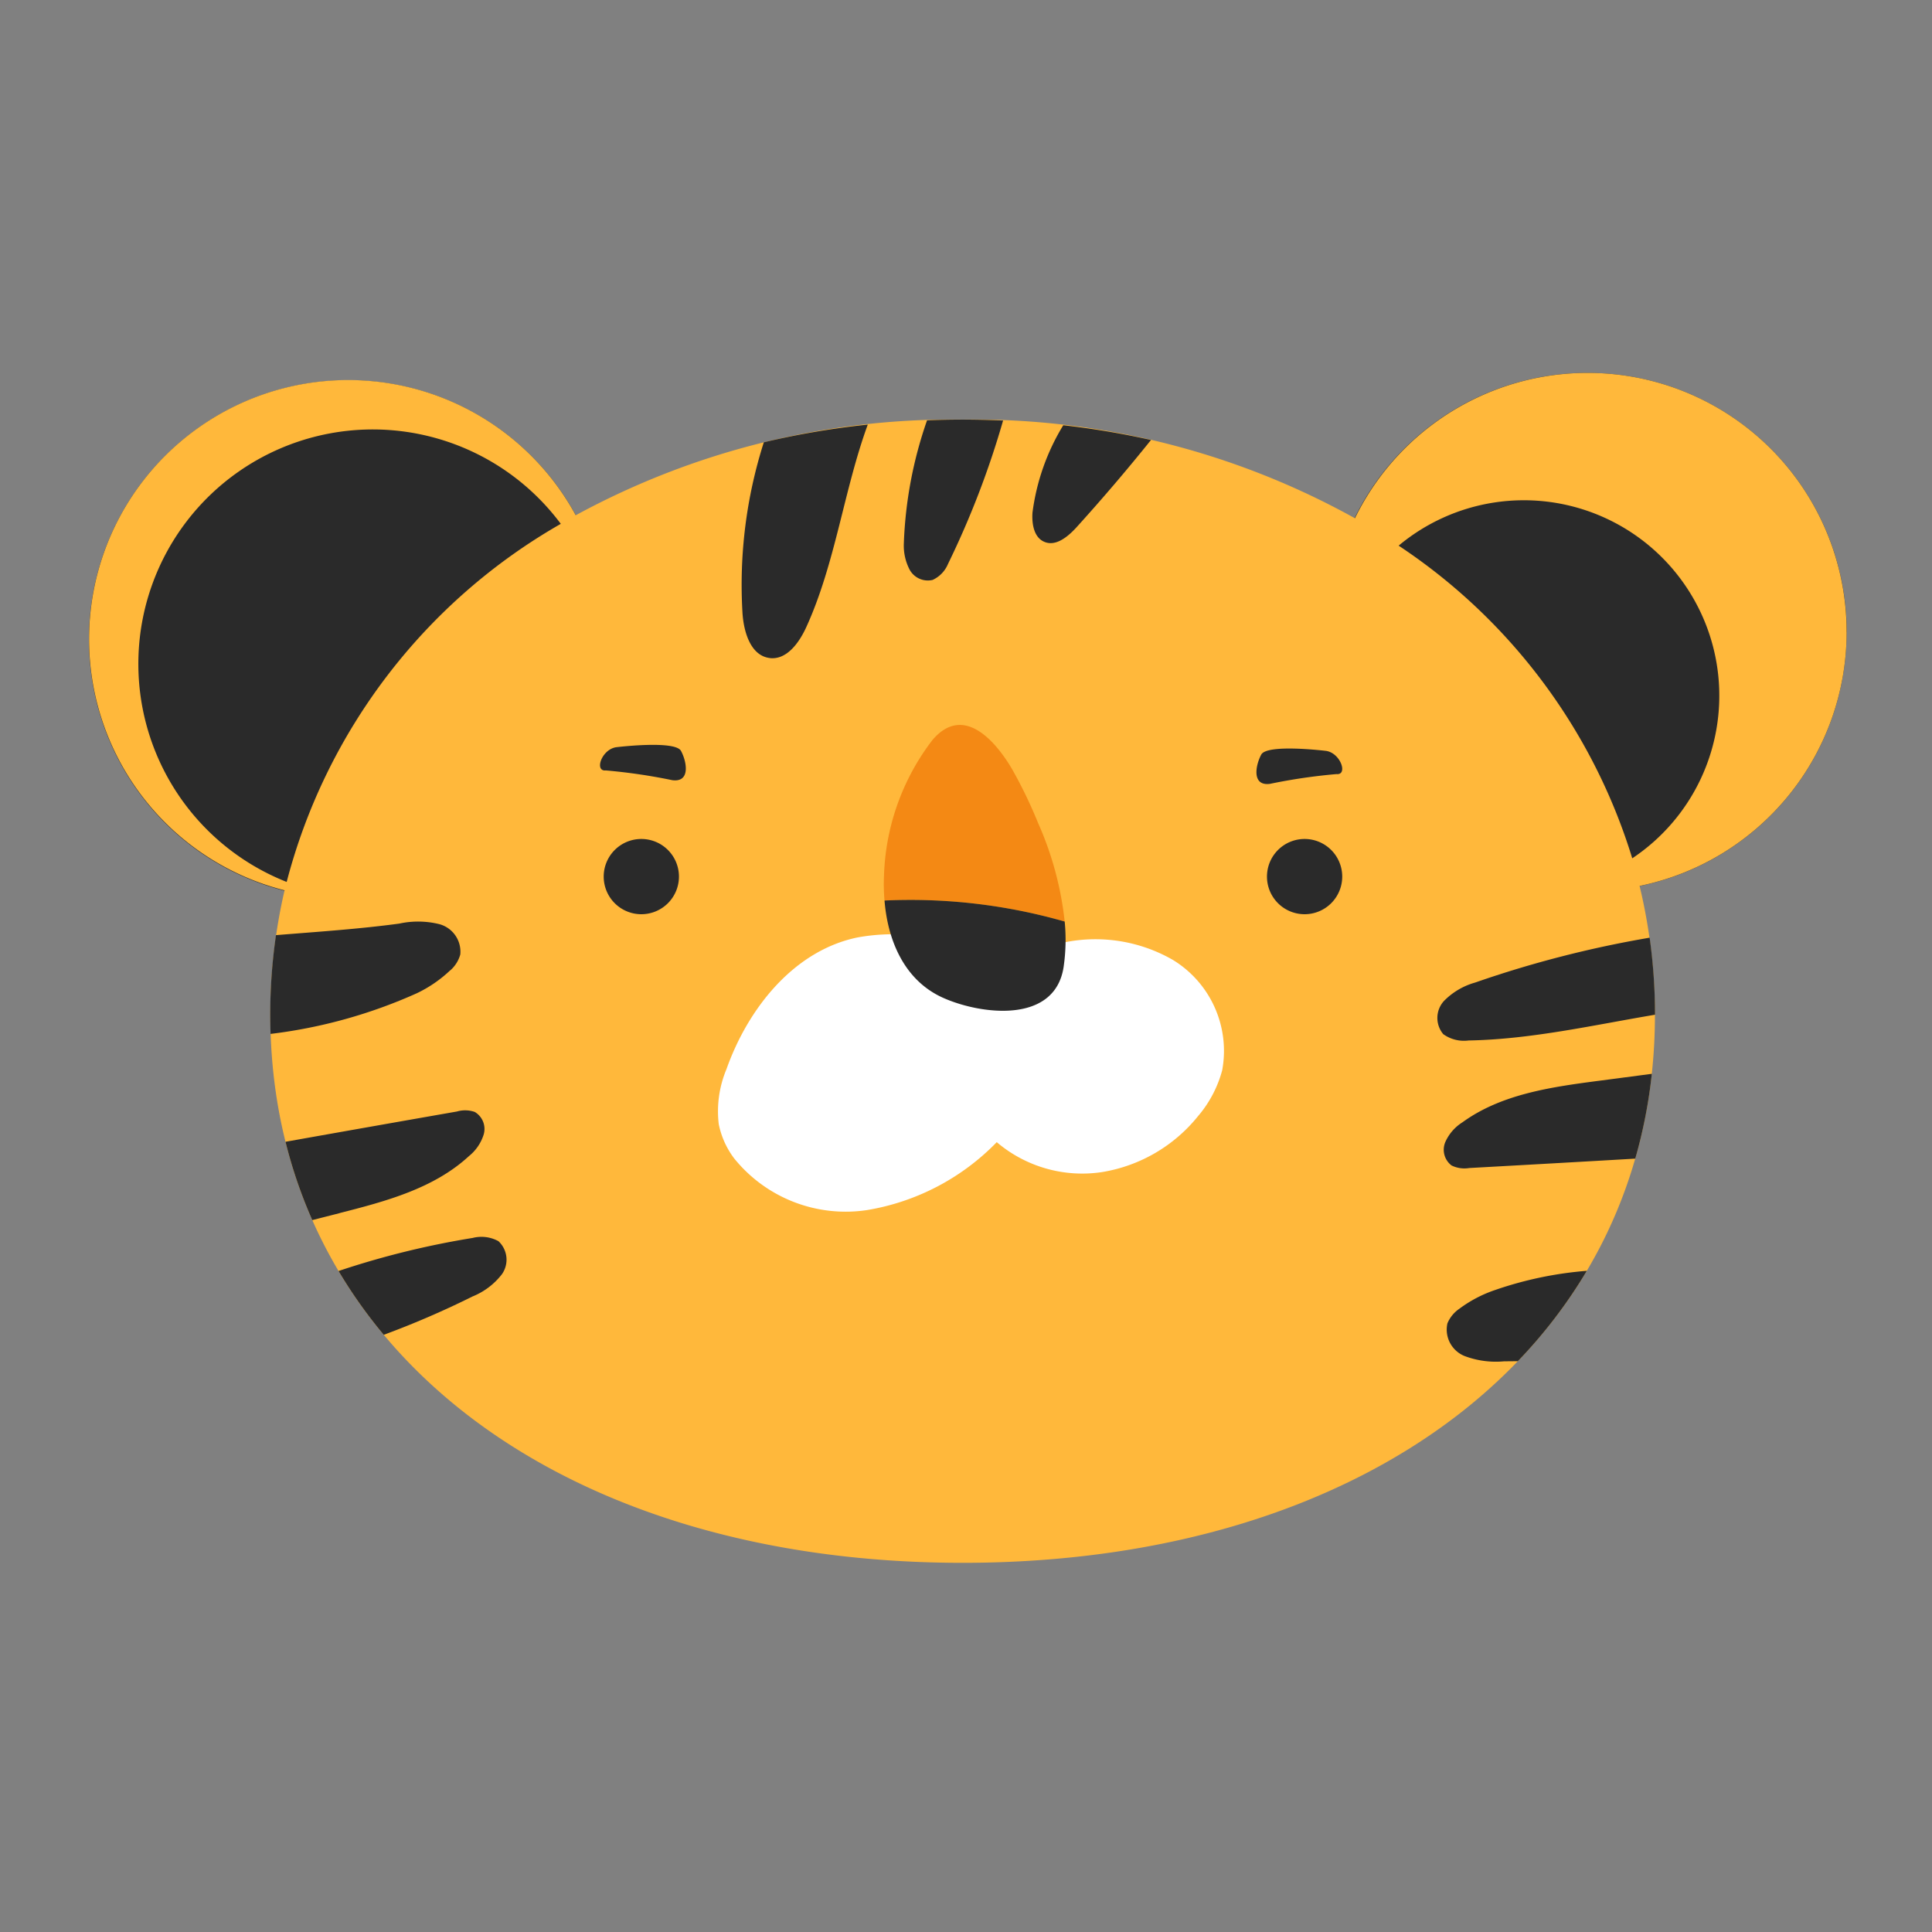 <svg xmlns="http://www.w3.org/2000/svg" xmlns:xlink="http://www.w3.org/1999/xlink" width="120" height="120" viewBox="0 0 120 120">
  <rect x="0" y="0" width="120" height="120" fill="#808080" stroke="none"/>
  <defs>
    <clipPath id="clip-path">
      <rect id="Rectangle_8673" data-name="Rectangle 8673" width="109.164" height="73.909" fill="none"/>
    </clipPath>
  </defs>
  <g id="img_Tiger" transform="translate(15215 -3103)">
    <rect id="Rectangle_8677" data-name="Rectangle 8677" width="120" height="120" transform="translate(-15215 3103)" fill="none"/>
    <g id="Group_30861" data-name="Group 30861" transform="translate(-15209.468 3126.161)">
      <g id="Group_30840" data-name="Group 30840" transform="translate(0 0)" clip-path="url(#clip-path)">
        <path id="Path_141113" data-name="Path 141113" d="M133.592,16.1A16.1,16.1,0,1,1,117.5,0a16.1,16.1,0,0,1,16.1,16.1" transform="translate(-24.428 0)" fill="#2a2a2a"/>
        <path id="Path_141114" data-name="Path 141114" d="M32.192,16.7A16.1,16.1,0,1,1,16.1.6a16.1,16.1,0,0,1,16.1,16.1" transform="translate(0 -0.144)" fill="#2a2a2a"/>
        <path id="Path_141115" data-name="Path 141115" d="M109.165,16.1A16.086,16.086,0,0,0,78.624,9.028,48.8,48.8,0,0,0,54.26,2.9,48.912,48.912,0,0,0,30.228,8.843,16.093,16.093,0,1,0,12.143,32.138a34.341,34.341,0,0,0-.884,7.747c0,20.426,17.742,34.024,43,34.024s43-13.6,43-34.024a34.291,34.291,0,0,0-.953-8.019A16.1,16.1,0,0,0,109.165,16.1M12.274,31.617A14.561,14.561,0,1,1,29.3,9.376,36.109,36.109,0,0,0,12.274,31.617M95.85,30.151A35.919,35.919,0,0,0,81.34,10.73,12.139,12.139,0,1,1,95.85,30.151" transform="translate(0 0)" fill="#ffb83b"/>
        <path id="Path_141116" data-name="Path 141116" d="M71.963,46.7a9.64,9.64,0,0,1,7.743.825,6.615,6.615,0,0,1,3.063,6.861,7.284,7.284,0,0,1-1.5,2.845,9.646,9.646,0,0,1-5.941,3.47,8.2,8.2,0,0,1-6.56-1.855A14.544,14.544,0,0,1,60.7,63.066a8.9,8.9,0,0,1-8.232-3.2A5.228,5.228,0,0,1,51.5,57.72a6.778,6.778,0,0,1,.477-3.4c1.344-3.8,4.2-7.378,8.146-8.19a12.327,12.327,0,0,1,3.661-.111,23.528,23.528,0,0,1,6.035,1.4Z" transform="translate(-12.39 -11.065)" fill="#fff"/>
        <path id="Path_141117" data-name="Path 141117" d="M65.04,38.166a14.583,14.583,0,0,1,3-8.414c1.9-2.247,3.883-.019,4.948,1.785a28.849,28.849,0,0,1,1.619,3.352,20.388,20.388,0,0,1,1.656,6.129,34.789,34.789,0,0,0-11.191-1.306,11.483,11.483,0,0,1-.032-1.546" transform="translate(-15.665 -6.939)" fill="#f48914"/>
        <path id="Path_141118" data-name="Path 141118" d="M76.277,44.472a11.689,11.689,0,0,1-.071,2.846c-.564,3.54-5.173,2.927-7.49,1.886-2.409-1.082-3.433-3.572-3.63-6.039a34.789,34.789,0,0,1,11.191,1.306" transform="translate(-15.679 -10.393)" fill="#2a2a2a"/>
        <path id="Path_141119" data-name="Path 141119" d="M28.766,74.387a4.367,4.367,0,0,0,1.8-1.375,1.567,1.567,0,0,0-.221-2.048,2.2,2.2,0,0,0-1.6-.2,52.845,52.845,0,0,0-8.33,2.053,30.329,30.329,0,0,0,2.809,3.963,55.711,55.711,0,0,0,5.541-2.395" transform="translate(-4.919 -17.034)" fill="#2a2a2a"/>
        <path id="Path_141120" data-name="Path 141120" d="M19.438,66.718c2.865-.728,5.858-1.528,8.034-3.541a2.783,2.783,0,0,0,.912-1.339,1.227,1.227,0,0,0-.555-1.4,1.821,1.821,0,0,0-1.108-.027q-5.329.933-10.646,1.88a29.866,29.866,0,0,0,1.663,4.865c.566-.145,1.134-.29,1.7-.433" transform="translate(-3.873 -14.534)" fill="#2a2a2a"/>
        <path id="Path_141121" data-name="Path 141121" d="M55.143,18.732c1.052.124,1.822-.95,2.263-1.912,1.811-3.957,2.344-8.553,3.824-12.589a51.291,51.291,0,0,0-6.457,1.1,29.122,29.122,0,0,0-1.327,10.558c.068,1.2.5,2.7,1.7,2.841" transform="translate(-12.863 -1.019)" fill="#2a2a2a"/>
        <path id="Path_141122" data-name="Path 141122" d="M26.007,47.927a2.04,2.04,0,0,0,.623-.986,1.77,1.77,0,0,0-1.3-1.886,5.492,5.492,0,0,0-2.488-.035c-2.531.342-5.1.509-7.659.717a34.558,34.558,0,0,0-.358,4.961c0,.395.008.785.022,1.174a31.3,31.3,0,0,0,9.089-2.528,8,8,0,0,0,2.065-1.419" transform="translate(-3.573 -10.815)" fill="#2a2a2a"/>
        <path id="Path_141123" data-name="Path 141123" d="M110.7,52.212a2.2,2.2,0,0,0,1.561.385c3.877-.068,7.737-.953,11.58-1.6a34.579,34.579,0,0,0-.334-4.784A67.254,67.254,0,0,0,112.666,49a4.365,4.365,0,0,0-1.946,1.155,1.567,1.567,0,0,0-.023,2.059" transform="translate(-26.577 -11.132)" fill="#2a2a2a"/>
        <path id="Path_141124" data-name="Path 141124" d="M120.411,57.793c-2.931.385-6,.826-8.4,2.569a2.785,2.785,0,0,0-1.063,1.221,1.227,1.227,0,0,0,.385,1.46,1.817,1.817,0,0,0,1.1.159q5.159-.284,10.311-.583a31.206,31.206,0,0,0,1.029-5.268q-1.683.223-3.362.443" transform="translate(-26.707 -13.815)" fill="#2a2a2a"/>
        <path id="Path_141125" data-name="Path 141125" d="M119.781,73.471a22.941,22.941,0,0,0-5.707,1.195,8,8,0,0,0-2.217,1.165,2.05,2.05,0,0,0-.736.906,1.77,1.77,0,0,0,1.063,2.025,5.506,5.506,0,0,0,2.467.329c.281,0,.562-.005.843-.006a30.744,30.744,0,0,0,4.286-5.614" transform="translate(-26.752 -17.699)" fill="#2a2a2a"/>
        <path id="Path_141126" data-name="Path 141126" d="M77.926,11.525c.713.306,1.46-.317,1.98-.882q2.4-2.648,4.646-5.444a51.416,51.416,0,0,0-5.45-.915A13.772,13.772,0,0,0,77.19,9.715c-.046.7.09,1.539.736,1.81" transform="translate(-18.593 -1.032)" fill="#2a2a2a"/>
        <path id="Path_141127" data-name="Path 141127" d="M70.319,3.822q-1.115,0-2.21.044a25.922,25.922,0,0,0-1.442,7.65,3.228,3.228,0,0,0,.362,1.63,1.288,1.288,0,0,0,1.426.633,1.881,1.881,0,0,0,.951-.984,54.767,54.767,0,0,0,3.426-8.916q-1.243-.056-2.513-.057" transform="translate(-16.06 -0.92)" fill="#2a2a2a"/>
        <path id="Path_141128" data-name="Path 141128" d="M46.783,40.473a2.337,2.337,0,1,1-2.337-2.337,2.337,2.337,0,0,1,2.337,2.337" transform="translate(-10.144 -9.187)" fill="#2a2a2a"/>
        <path id="Path_141129" data-name="Path 141129" d="M101.054,40.473a2.337,2.337,0,1,1-2.337-2.337,2.337,2.337,0,0,1,2.337,2.337" transform="translate(-23.218 -9.187)" fill="#2a2a2a"/>
        <path id="Path_141130" data-name="Path 141130" d="M99.856,30.884s-3.673-.454-4.039.228-.594,1.969.543,1.817a35.361,35.361,0,0,1,4.132-.606c.714.076.272-1.287-.635-1.439" transform="translate(-23.011 -7.404)" fill="#2a2a2a"/>
        <path id="Path_141131" data-name="Path 141131" d="M42.8,30.584s3.673-.454,4.039.228.594,1.969-.543,1.817a35.361,35.361,0,0,0-4.132-.606c-.714.076-.272-1.287.635-1.439" transform="translate(-10.072 -7.332)" fill="#2a2a2a"/>
      </g>
    </g>
  </g>
</svg>
